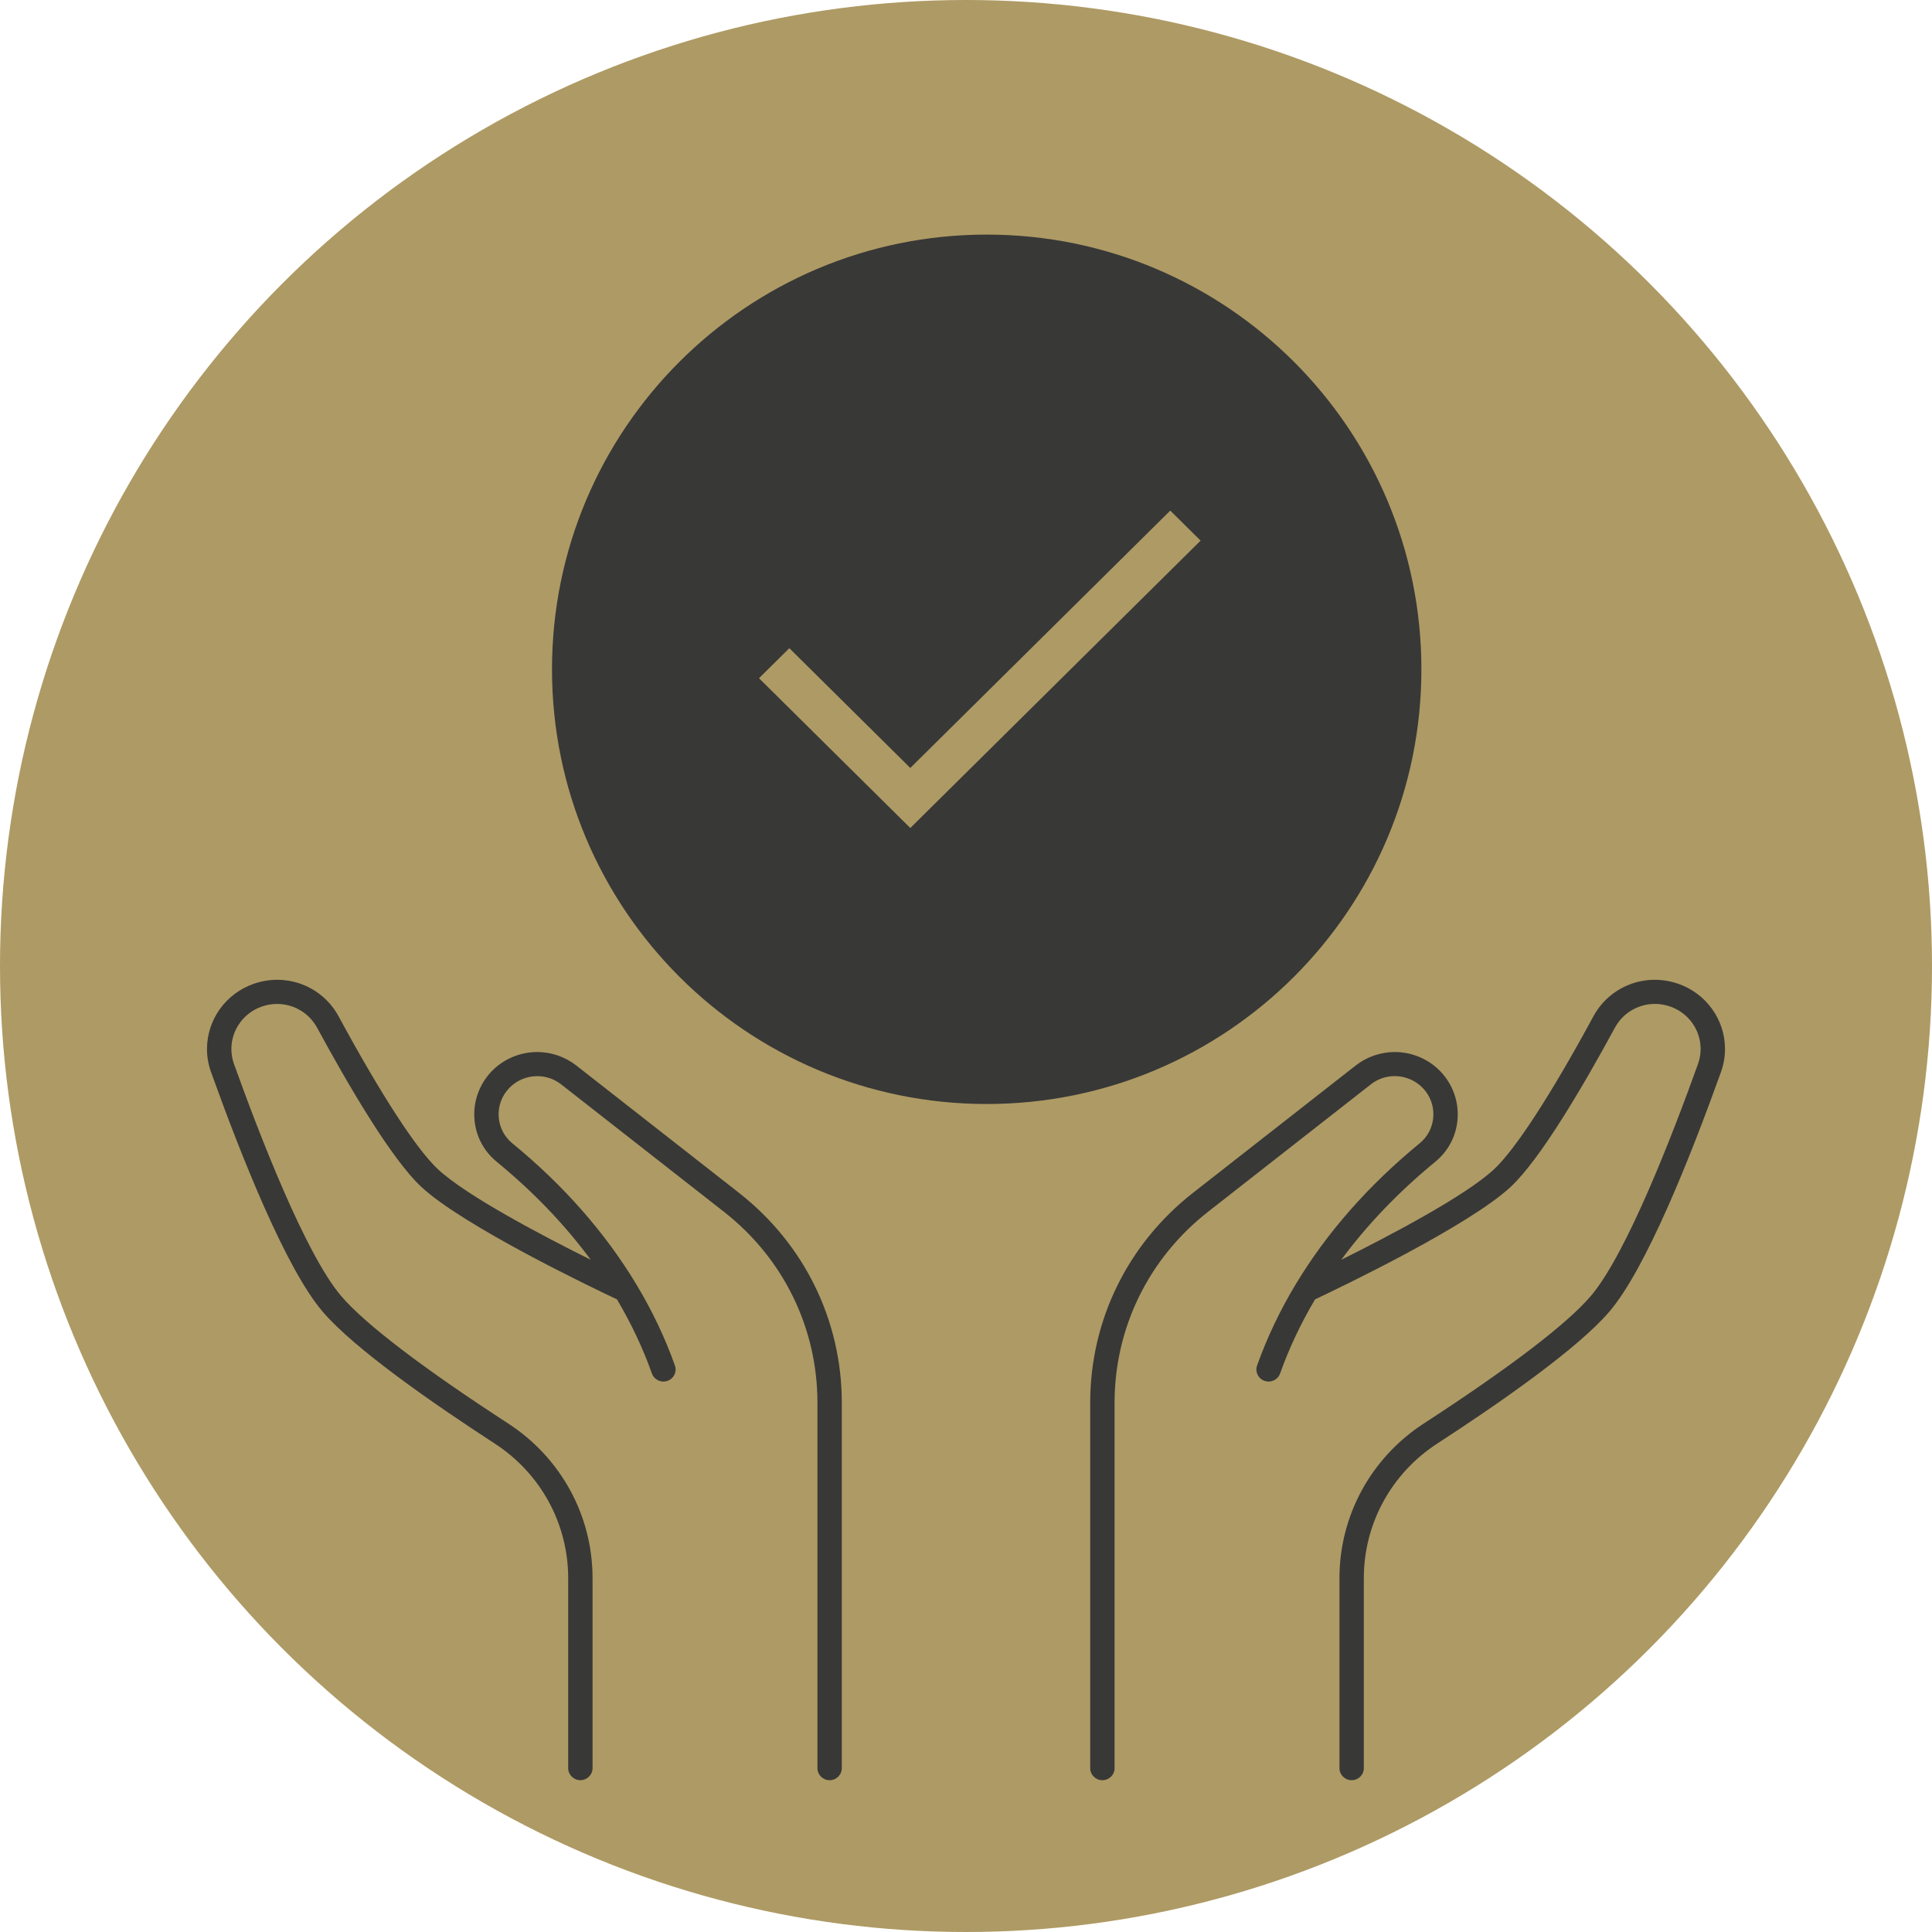 <?xml version="1.0" encoding="UTF-8"?>
<svg xmlns="http://www.w3.org/2000/svg" xmlns:xlink="http://www.w3.org/1999/xlink" width="140px" height="140px" viewBox="0 0 140 140" version="1.1">
  <title>ico-social-care-xl</title>
  <g id="design" stroke="none" stroke-width="1" fill="none" fill-rule="evenodd">
    <g id="ico-social-care-xl">
      <circle id="Oval" fill="#AE9A64" cx="70" cy="70" r="70"></circle>
      <path d="M71.5,18.25 C79.853,18.25 87.416,21.636 92.89,27.11 C98.364,32.584 101.75,40.147 101.75,48.5 C101.75,56.853 98.364,64.416 92.89,69.89 C87.416,75.364 79.853,78.75 71.5,78.75 C63.147,78.75 55.584,75.364 50.11,69.89 C44.636,64.416 41.25,56.853 41.25,48.5 C41.25,40.147 44.636,32.584 50.11,27.11 C55.584,21.636 63.147,18.25 71.5,18.25 Z M84.802,35.241 L65.964,53.89 L57.198,45.211 L53.223,49.146 L65.964,61.759 L88.777,39.176 L84.802,35.241 Z" id="Combined-Shape" stroke="#383837" stroke-width="2.5" fill="#383837"></path>
      <g id="noun-responsibility-4582505" transform="translate(15, 71)" fill="#383837" fill-rule="nonzero">
        <path d="M106.602,0.286 C104.23,-0.535 101.648,0.46 100.461,2.652 C97.369,8.356 94.81,12.293 93.256,13.737 C91.168,15.676 85.636,18.576 82.194,20.288 C84.072,17.741 86.353,15.363 89.002,13.19 C89.967,12.4 90.543,11.281 90.625,10.039 C90.706,8.806 90.264,7.579 89.414,6.675 C88.556,5.759 87.337,5.234 86.07,5.234 C85.047,5.234 84.042,5.58 83.242,6.208 L71.441,15.444 C66.712,19.146 64,24.688 64,30.65 L64,57.127 C64,57.609 64.396,58 64.883,58 C65.371,58 65.766,57.609 65.766,57.127 L65.766,30.65 C65.766,25.224 68.235,20.18 72.538,16.812 L84.339,7.575 C84.837,7.185 85.436,6.979 86.071,6.979 C86.847,6.979 87.594,7.3 88.12,7.861 C88.649,8.424 88.914,9.157 88.863,9.926 C88.813,10.683 88.463,11.365 87.876,11.846 C84.173,14.882 81.156,18.31 78.91,22.036 C78.91,22.036 78.91,22.036 78.91,22.036 C77.76,23.939 76.813,25.928 76.093,27.951 C75.932,28.405 76.173,28.903 76.634,29.063 C77.093,29.223 77.598,28.984 77.76,28.529 C78.412,26.696 79.265,24.891 80.295,23.156 C81.989,22.358 91.391,17.864 94.467,15.008 C96.633,12.995 99.769,7.625 102.019,3.475 C102.792,2.047 104.475,1.397 106.02,1.933 C107.344,2.389 108.234,3.626 108.234,5.011 C108.234,5.381 108.17,5.747 108.044,6.098 C106.26,11.072 102.878,19.873 100.267,22.925 C98.541,24.944 94.362,28.132 88.182,32.146 C84.35,34.635 82.062,38.828 82.062,43.362 L82.062,57.127 C82.062,57.609 82.457,58 82.945,58 C83.432,58 83.828,57.609 83.828,57.127 L83.828,43.362 C83.828,39.417 85.818,35.769 89.152,33.604 C93.56,30.742 99.3,26.761 101.616,24.051 C104.268,20.95 107.481,12.893 109.709,6.68 C109.902,6.14 110,5.579 110,5.01 C110,2.884 108.634,0.985 106.602,0.284 L106.602,0.286 Z" id="Path"></path>
        <path d="M38.559,15.444 L26.759,6.209 C25.958,5.581 24.953,5.234 23.93,5.234 C22.663,5.234 21.444,5.759 20.587,6.673 C19.736,7.579 19.294,8.805 19.375,10.039 C19.456,11.28 20.032,12.399 20.997,13.189 C23.647,15.362 25.927,17.74 27.805,20.286 C24.363,18.575 18.832,15.675 16.743,13.736 C15.189,12.292 12.63,8.356 9.538,2.652 C8.351,0.46 5.768,-0.535 3.398,0.286 C1.366,0.987 0,2.886 0,5.012 C0,5.581 0.098,6.143 0.291,6.682 C2.519,12.895 5.732,20.951 8.384,24.051 C10.7,26.761 16.44,30.741 20.848,33.604 C24.182,35.769 26.173,39.416 26.173,43.361 L26.173,57.126 C26.173,57.608 26.568,57.998 27.056,57.998 C27.543,57.998 27.939,57.608 27.939,57.126 L27.939,43.361 C27.939,38.827 25.651,34.635 21.818,32.147 C15.637,28.133 11.458,24.944 9.732,22.926 C7.122,19.874 3.739,11.075 1.956,6.101 C1.83,5.749 1.766,5.383 1.766,5.013 C1.766,3.629 2.656,2.392 3.981,1.935 C5.525,1.4 7.208,2.049 7.982,3.477 C10.232,7.627 13.368,12.997 15.534,15.009 C18.61,17.865 28.012,22.358 29.706,23.156 C30.735,24.89 31.589,26.697 32.241,28.53 C32.402,28.984 32.906,29.224 33.367,29.064 C33.827,28.904 34.069,28.406 33.907,27.951 C33.189,25.929 32.241,23.939 31.092,22.038 C31.091,22.037 31.091,22.037 31.091,22.036 C28.844,18.311 25.828,14.883 22.125,11.847 C21.539,11.367 21.188,10.685 21.138,9.927 C21.087,9.159 21.352,8.426 21.883,7.861 C22.408,7.302 23.154,6.981 23.93,6.981 C24.566,6.981 25.165,7.187 25.663,7.577 L37.463,16.813 C41.766,20.181 44.235,25.225 44.235,30.651 L44.234,57.127 C44.234,57.609 44.629,58 45.117,58 C45.604,58 46,57.609 46,57.127 L46,30.652 C46,24.69 43.288,19.148 38.558,15.446 L38.559,15.444 Z" id="Path"></path>
      </g>
    </g>
  </g>
</svg>
